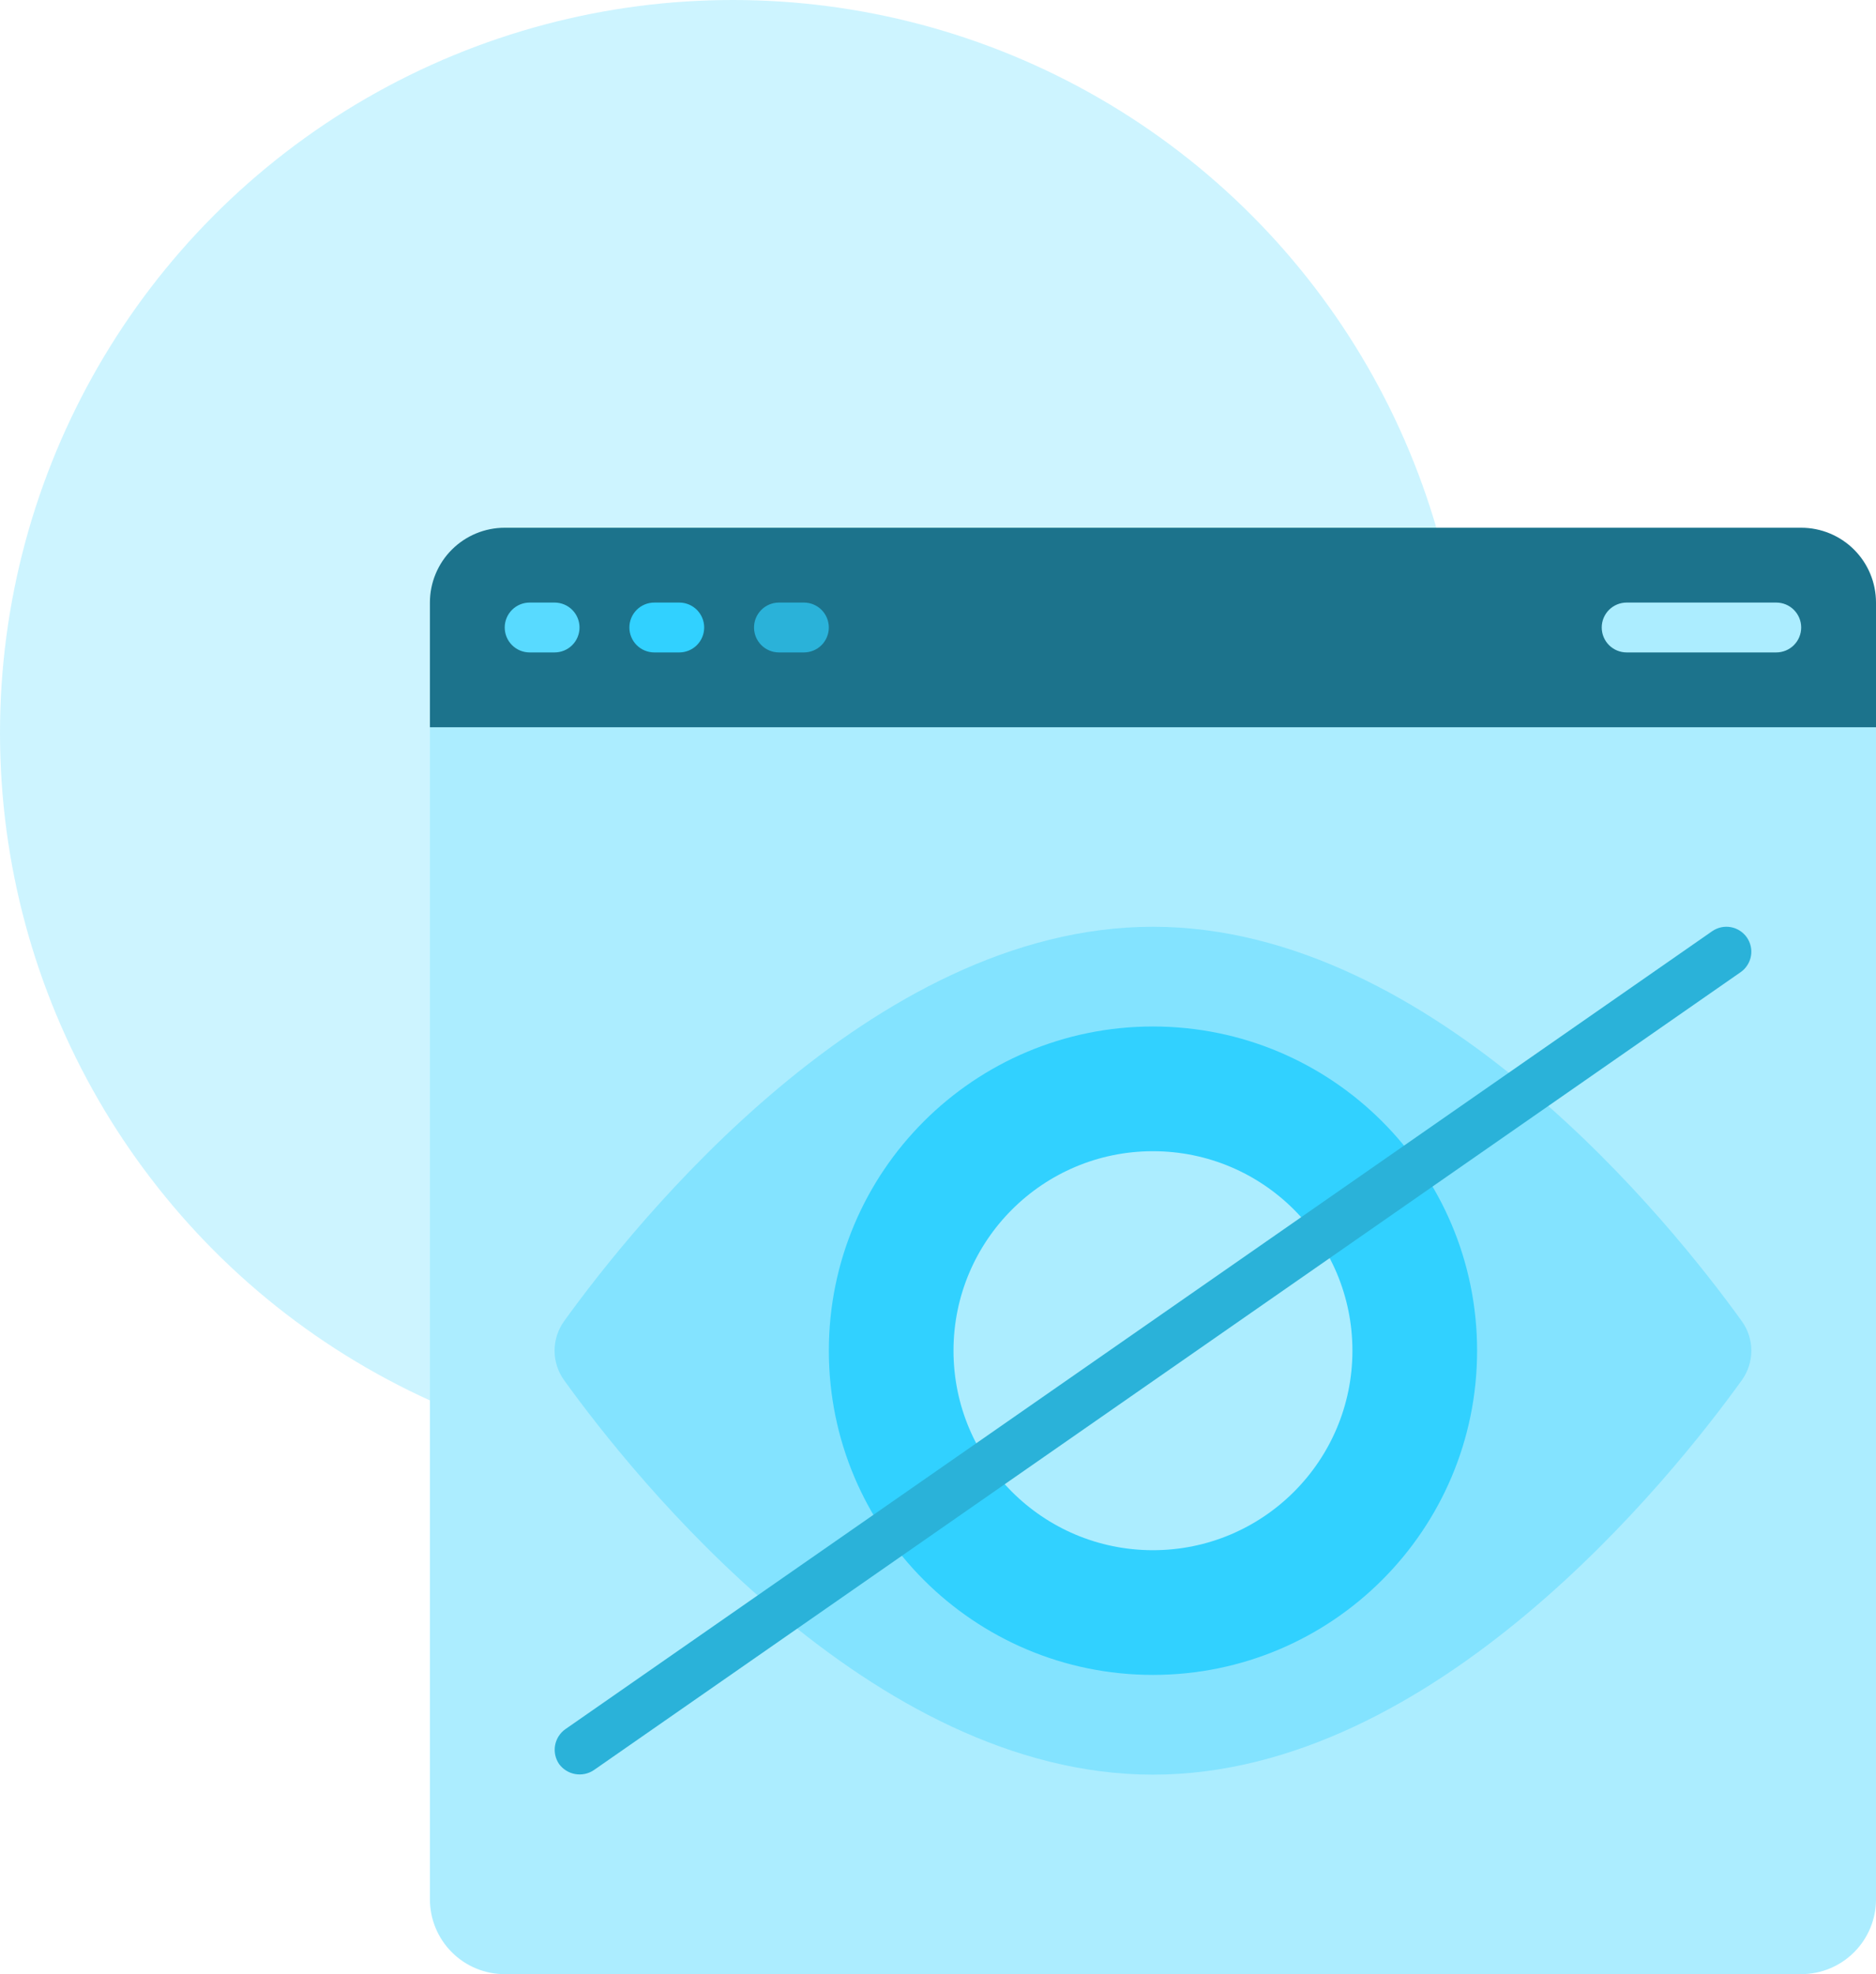 <svg xmlns="http://www.w3.org/2000/svg" width="96" height="101" viewBox="0 0 96 101" fill="none"><circle opacity="0.4" cx="37.5" cy="37.5" r="37.5" fill="#83E3FF"></circle><path d="M96 37.207V97.172C96 98.188 95.597 99.161 94.879 99.879C94.161 100.597 93.188 101 92.172 101H25.828C24.812 101 23.839 100.597 23.121 99.879C22.403 99.161 22 98.188 22 97.172V37.207L23.276 35.931H94.724L96 37.207Z" fill="#ACEDFF"></path><path d="M96 30.828V37.207H22V30.828C22 29.812 22.403 28.839 23.121 28.121C23.839 27.403 24.812 27 25.828 27H92.172C93.188 27 94.161 27.403 94.879 28.121C95.597 28.839 96 29.812 96 30.828Z" fill="#1C738C"></path><path d="M28.38 33.379H27.104C26.766 33.379 26.441 33.245 26.202 33.006C25.962 32.766 25.828 32.442 25.828 32.103C25.828 31.765 25.962 31.441 26.202 31.201C26.441 30.962 26.766 30.828 27.104 30.828H28.38C28.718 30.828 29.043 30.962 29.282 31.201C29.521 31.441 29.656 31.765 29.656 32.103C29.656 32.442 29.521 32.766 29.282 33.006C29.043 33.245 28.718 33.379 28.38 33.379Z" fill="#58DAFF"></path><path d="M34.759 33.379H33.483C33.145 33.379 32.82 33.245 32.581 33.006C32.342 32.766 32.207 32.442 32.207 32.103C32.207 31.765 32.342 31.441 32.581 31.201C32.82 30.962 33.145 30.828 33.483 30.828H34.759C35.097 30.828 35.422 30.962 35.661 31.201C35.9 31.441 36.035 31.765 36.035 32.103C36.035 32.442 35.9 32.766 35.661 33.006C35.422 33.245 35.097 33.379 34.759 33.379Z" fill="#31D1FF"></path><path d="M41.138 33.379H39.862C39.523 33.379 39.199 33.245 38.96 33.006C38.72 32.766 38.586 32.442 38.586 32.103C38.586 31.765 38.72 31.441 38.96 31.201C39.199 30.962 39.523 30.828 39.862 30.828H41.138C41.476 30.828 41.801 30.962 42.04 31.201C42.279 31.441 42.413 31.765 42.413 32.103C42.413 32.442 42.279 32.766 42.04 33.006C41.801 33.245 41.476 33.379 41.138 33.379Z" fill="#2AB2D9"></path><path d="M90.896 33.379H83.241C82.902 33.379 82.578 33.245 82.338 33.006C82.099 32.766 81.965 32.442 81.965 32.103C81.965 31.765 82.099 31.441 82.338 31.201C82.578 30.962 82.902 30.828 83.241 30.828H90.896C91.234 30.828 91.559 30.962 91.798 31.201C92.037 31.441 92.172 31.765 92.172 32.103C92.172 32.442 92.037 32.766 91.798 33.006C91.559 33.245 91.234 33.379 90.896 33.379Z" fill="#ACEDFF"></path><path d="M89.134 67.595C89.45 68.034 89.62 68.562 89.62 69.103C89.62 69.644 89.45 70.172 89.134 70.611C85.594 75.53 73.444 90.793 59 90.793C44.556 90.793 32.406 75.53 28.865 70.611C28.549 70.172 28.379 69.644 28.379 69.103C28.379 68.562 28.549 68.034 28.865 67.595C32.406 62.677 44.556 47.414 59 47.414C73.444 47.414 85.594 62.677 89.134 67.595Z" fill="#83E3FF"></path><path d="M59 85.69C68.161 85.69 75.587 78.264 75.587 69.103C75.587 59.943 68.161 52.517 59 52.517C49.84 52.517 42.414 59.943 42.414 69.103C42.414 78.264 49.84 85.69 59 85.69Z" fill="#31D1FF"></path><path d="M59 79.31C64.637 79.31 69.207 74.74 69.207 69.103C69.207 63.466 64.637 58.897 59 58.897C53.363 58.897 48.793 63.466 48.793 69.103C48.793 74.74 53.363 79.31 59 79.31Z" fill="#ACEDFF"></path><path d="M28.607 90.246C28.418 89.966 28.346 89.624 28.405 89.293C28.465 88.961 28.652 88.665 28.926 88.47L87.616 47.642C87.754 47.546 87.909 47.479 88.072 47.443C88.236 47.407 88.405 47.404 88.57 47.434C88.735 47.463 88.892 47.525 89.033 47.616C89.174 47.706 89.296 47.823 89.392 47.961C89.488 48.099 89.555 48.254 89.591 48.417C89.627 48.581 89.63 48.75 89.6 48.915C89.571 49.08 89.509 49.237 89.418 49.378C89.328 49.52 89.211 49.641 89.073 49.737L30.383 90.565C30.103 90.751 29.762 90.822 29.431 90.762C29.1 90.703 28.805 90.518 28.607 90.246Z" fill="#2AB2D9"></path></svg>